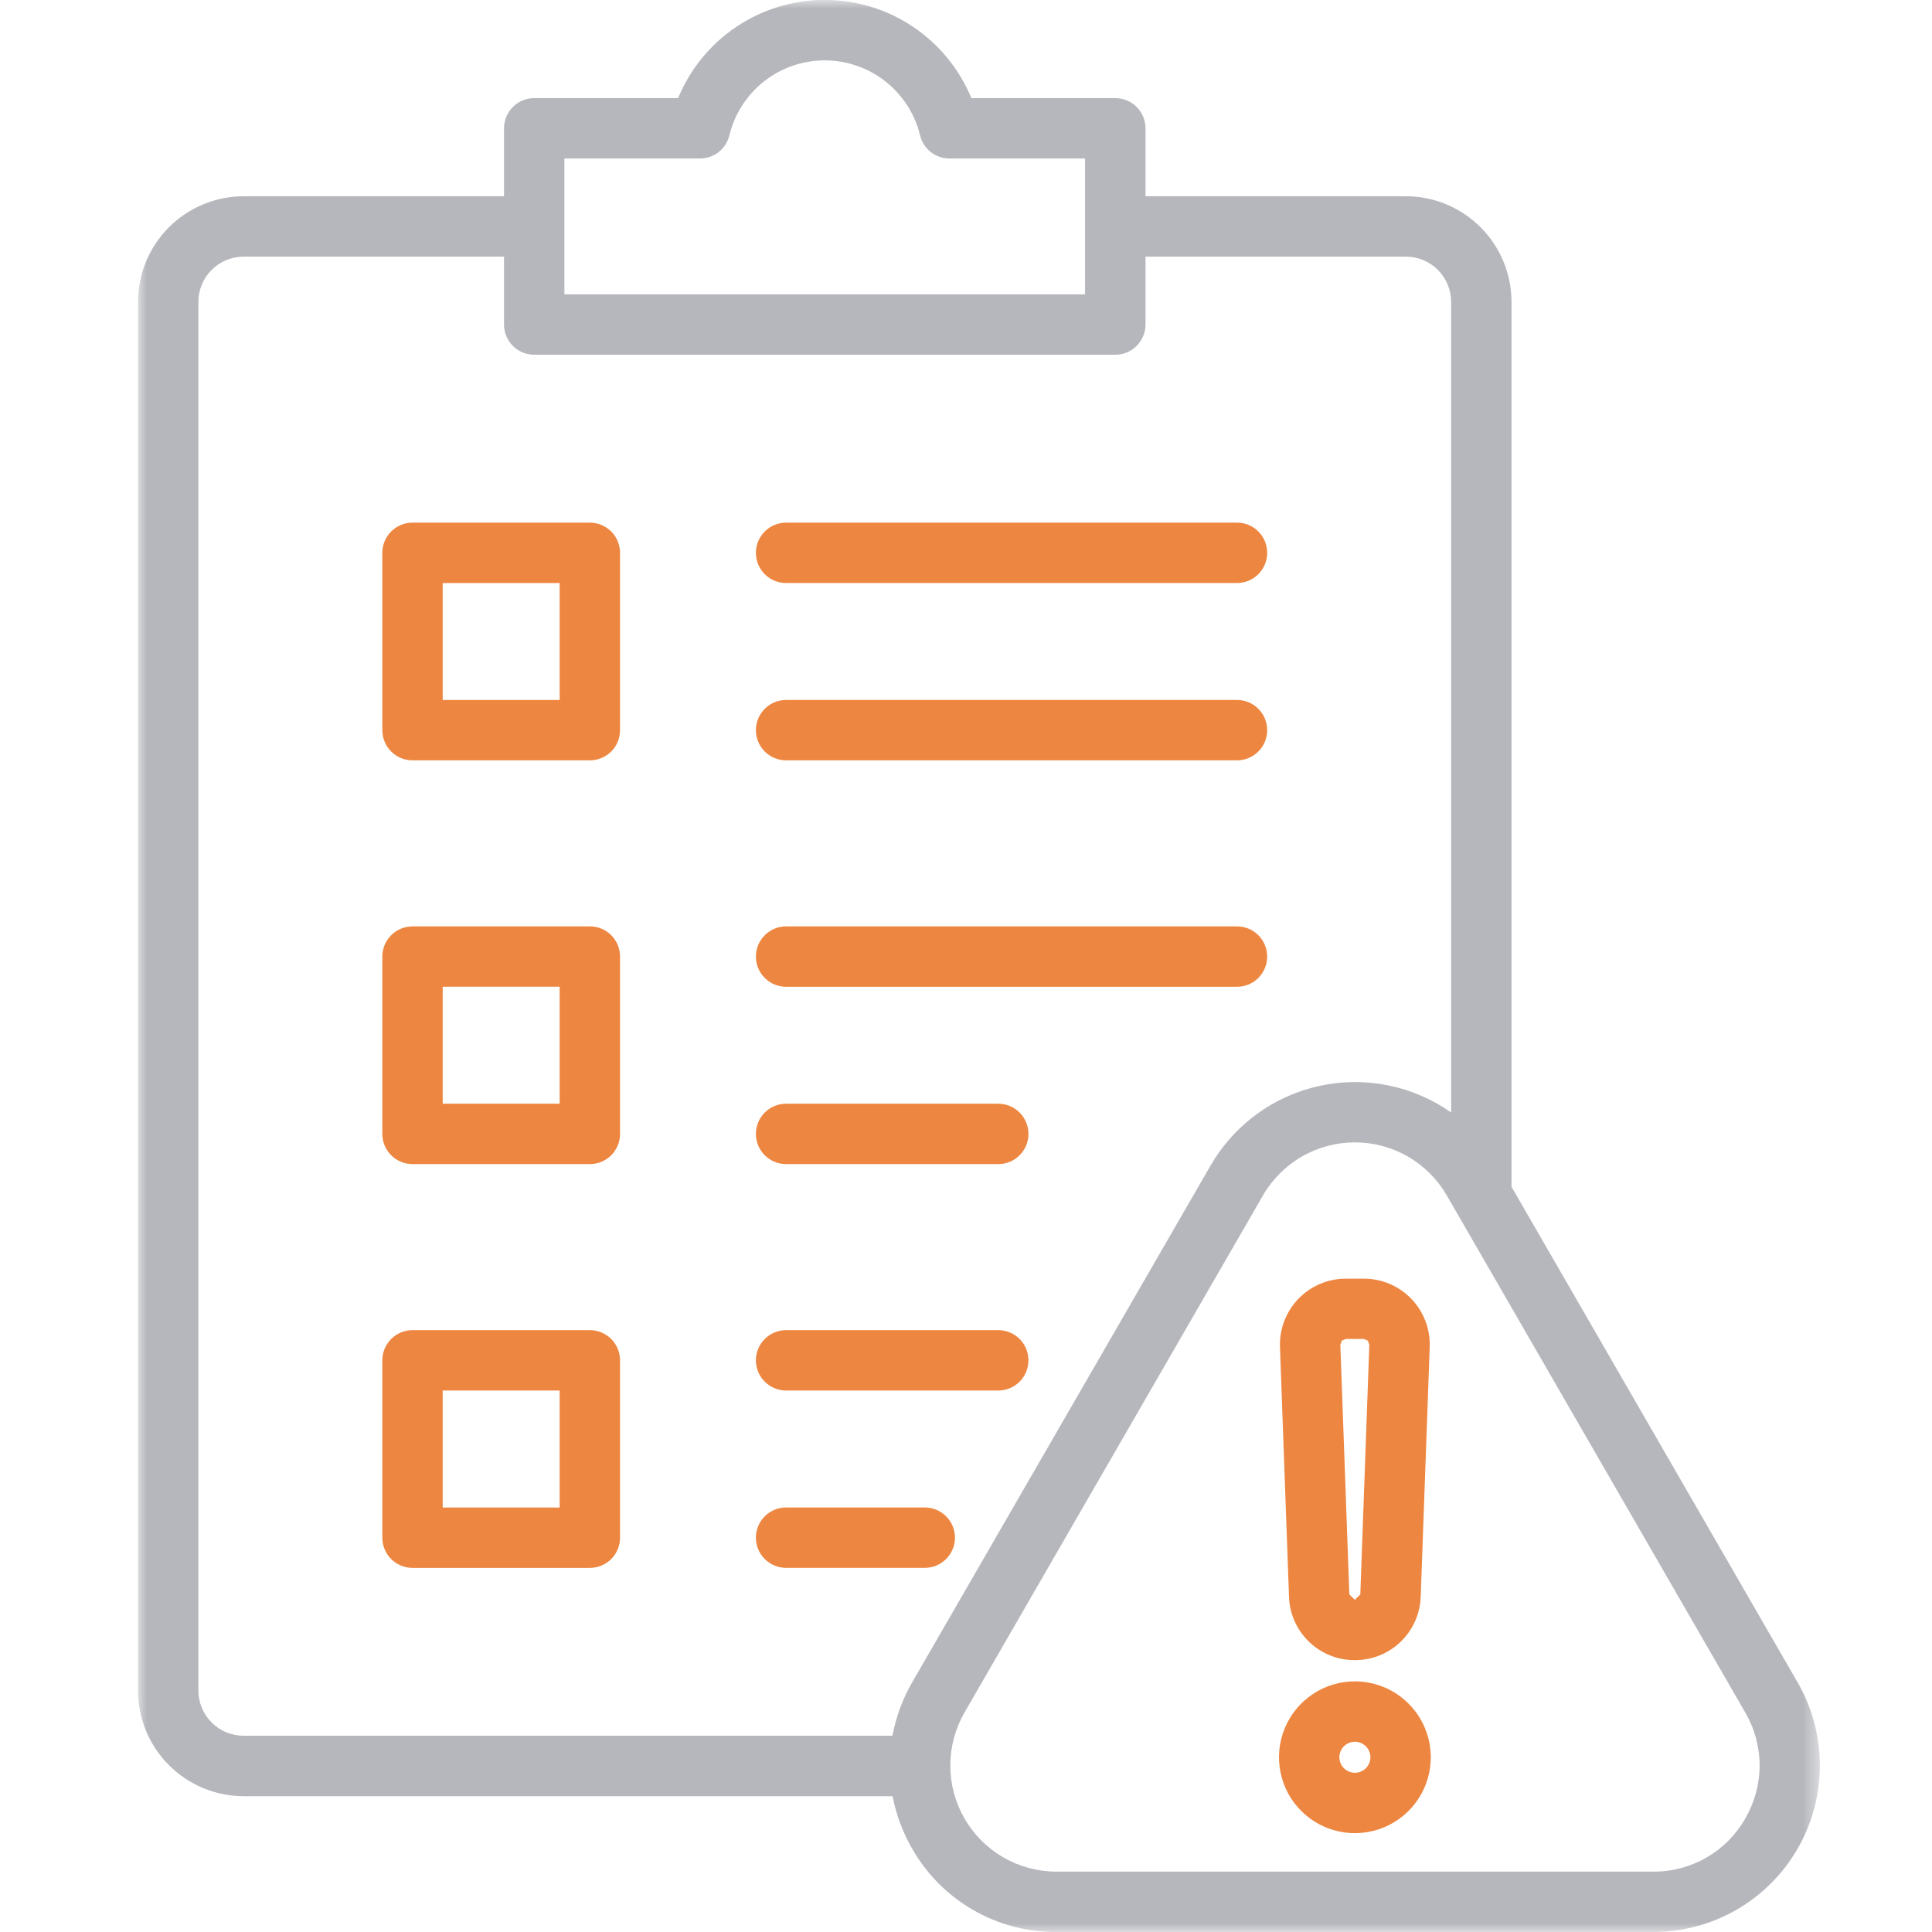 <svg width="112" height="112" viewBox="0 0 112 112" fill="none" xmlns="http://www.w3.org/2000/svg">
<g clip-path="url(#clip0_12_4755)">
<mask id="mask0_12_4755" style="mask-type:luminance" maskUnits="userSpaceOnUse" x="8" y="0" width="98" height="112">
<path d="M105.514 0H8V112H105.514V0Z" fill="white"/>
</mask>
<g mask="url(#mask0_12_4755)">
<path d="M45.57 57.204H71.71C72.174 57.204 72.619 57.02 72.948 56.691C73.276 56.363 73.46 55.918 73.46 55.454C73.46 54.99 73.276 54.545 72.948 54.217C72.619 53.888 72.174 53.704 71.71 53.704H45.57C45.106 53.704 44.661 53.888 44.333 54.217C44.004 54.545 43.82 54.99 43.82 55.454C43.82 55.918 44.004 56.363 44.333 56.691C44.661 57.02 45.106 57.204 45.57 57.204Z" fill="#ED8640"/>
<path d="M78.544 97.47C77.674 97.47 76.823 97.728 76.1 98.212C75.376 98.695 74.812 99.382 74.479 100.186C74.146 100.99 74.059 101.875 74.229 102.728C74.398 103.582 74.817 104.366 75.433 104.981C76.048 105.597 76.832 106.016 77.686 106.185C78.539 106.355 79.424 106.268 80.228 105.935C81.032 105.602 81.719 105.038 82.203 104.314C82.686 103.591 82.944 102.74 82.944 101.87C82.943 100.703 82.479 99.585 81.654 98.76C80.829 97.935 79.711 97.471 78.544 97.47ZM78.544 102.77C78.366 102.77 78.192 102.717 78.044 102.618C77.896 102.519 77.781 102.379 77.713 102.214C77.644 102.05 77.627 101.869 77.661 101.694C77.696 101.52 77.782 101.359 77.908 101.234C78.034 101.108 78.194 101.022 78.368 100.987C78.543 100.953 78.724 100.97 78.888 101.038C79.053 101.107 79.194 101.222 79.292 101.37C79.391 101.518 79.444 101.692 79.444 101.87C79.444 102.109 79.349 102.338 79.18 102.506C79.012 102.675 78.783 102.77 78.544 102.77Z" fill="#ED8640"/>
<path d="M45.57 44.078H71.71C72.174 44.078 72.619 43.894 72.948 43.565C73.276 43.237 73.46 42.792 73.46 42.328C73.46 41.864 73.276 41.419 72.948 41.091C72.619 40.762 72.174 40.578 71.71 40.578H45.57C45.106 40.578 44.661 40.762 44.333 41.091C44.004 41.419 43.82 41.864 43.82 42.328C43.82 42.792 44.004 43.237 44.333 43.565C44.661 43.894 45.106 44.078 45.57 44.078Z" fill="#ED8640"/>
<path d="M45.57 33.798H71.71C72.174 33.798 72.619 33.614 72.948 33.285C73.276 32.957 73.46 32.512 73.46 32.048C73.46 31.584 73.276 31.139 72.948 30.811C72.619 30.482 72.174 30.298 71.71 30.298H45.57C45.106 30.298 44.661 30.482 44.333 30.811C44.004 31.139 43.82 31.584 43.82 32.048C43.82 32.512 44.004 32.957 44.333 33.285C44.661 33.614 45.106 33.798 45.57 33.798Z" fill="#ED8640"/>
<path d="M87.624 68.8V17.5C87.622 15.877 86.976 14.32 85.828 13.172C84.68 12.024 83.124 11.378 81.5 11.376H66.406V7.438C66.406 6.974 66.221 6.529 65.893 6.201C65.565 5.873 65.12 5.688 64.656 5.688H56.31C55.617 4.004 54.438 2.563 52.925 1.55C51.412 0.536 49.631 -0.005 47.81 -0.005C45.989 -0.005 44.208 0.536 42.695 1.55C41.181 2.563 40.003 4.004 39.31 5.688H30.968C30.504 5.688 30.059 5.873 29.731 6.201C29.403 6.529 29.218 6.974 29.218 7.438V11.376H14.124C12.501 11.378 10.944 12.024 9.796 13.172C8.648 14.32 8.002 15.877 8 17.5V98C8.002 99.624 8.647 101.181 9.795 102.329C10.943 103.478 12.5 104.124 14.124 104.126H51.744C51.949 105.199 52.334 106.229 52.882 107.174C53.721 108.648 54.938 109.872 56.407 110.72C57.876 111.568 59.544 112.01 61.24 112H95.848C97.542 112 99.206 111.554 100.673 110.707C102.14 109.86 103.359 108.642 104.206 107.175C105.053 105.708 105.499 104.043 105.499 102.349C105.499 100.655 105.053 98.991 104.206 97.524L87.624 68.8ZM32.718 9.188H40.582C40.974 9.187 41.355 9.055 41.664 8.812C41.972 8.569 42.19 8.23 42.282 7.848C42.582 6.608 43.291 5.506 44.293 4.717C45.296 3.928 46.534 3.5 47.81 3.5C49.086 3.5 50.324 3.928 51.327 4.717C52.329 5.506 53.038 6.608 53.338 7.848C53.43 8.23 53.648 8.569 53.956 8.812C54.265 9.055 54.645 9.187 55.038 9.188H62.902V17.064H32.718V9.188ZM52.882 97.524C52.326 98.484 51.939 99.533 51.736 100.624H14.124C13.428 100.623 12.761 100.347 12.269 99.855C11.777 99.363 11.501 98.696 11.5 98V17.5C11.501 16.804 11.777 16.137 12.269 15.645C12.761 15.153 13.428 14.877 14.124 14.876H29.218V18.814C29.218 19.278 29.403 19.723 29.731 20.051C30.059 20.379 30.504 20.564 30.968 20.564H64.656C65.12 20.564 65.565 20.379 65.893 20.051C66.221 19.723 66.406 19.278 66.406 18.814V14.876H81.5C82.196 14.877 82.862 15.154 83.354 15.646C83.846 16.138 84.123 16.804 84.124 17.5V64.492C83.026 63.719 81.78 63.183 80.464 62.918C79.148 62.653 77.792 62.665 76.481 62.953C75.17 63.241 73.933 63.799 72.849 64.591C71.766 65.383 70.859 66.392 70.186 67.554L52.882 97.524ZM101.174 105.424C100.639 106.364 99.863 107.144 98.927 107.684C97.991 108.225 96.927 108.506 95.846 108.5H61.24C60.16 108.5 59.1 108.215 58.165 107.676C57.23 107.136 56.454 106.359 55.914 105.424C55.374 104.489 55.09 103.429 55.09 102.349C55.09 101.27 55.374 100.209 55.914 99.274L73.216 69.3C73.756 68.365 74.533 67.588 75.468 67.048C76.403 66.508 77.464 66.224 78.544 66.224C79.624 66.224 80.685 66.508 81.62 67.048C82.555 67.588 83.332 68.365 83.872 69.3L101.172 99.272C101.718 100.205 102.006 101.266 102.006 102.347C102.006 103.428 101.718 104.489 101.172 105.422" fill="#B6B7BC"/>
<path d="M34.194 77.11H23.914C23.684 77.11 23.457 77.155 23.244 77.243C23.032 77.331 22.839 77.46 22.676 77.622C22.514 77.785 22.385 77.978 22.297 78.19C22.209 78.403 22.164 78.63 22.164 78.86V89.142C22.164 89.372 22.209 89.6 22.297 89.812C22.385 90.024 22.514 90.217 22.676 90.38C22.839 90.542 23.032 90.671 23.244 90.759C23.457 90.847 23.684 90.892 23.914 90.892H34.194C34.424 90.892 34.651 90.847 34.864 90.759C35.076 90.671 35.269 90.542 35.432 90.38C35.594 90.217 35.723 90.024 35.811 89.812C35.899 89.6 35.944 89.372 35.944 89.142V78.86C35.944 78.63 35.899 78.403 35.811 78.19C35.723 77.978 35.594 77.785 35.432 77.622C35.269 77.46 35.076 77.331 34.864 77.243C34.651 77.155 34.424 77.11 34.194 77.11ZM32.444 87.392H25.664V80.61H32.444V87.392Z" fill="#ED8640"/>
<path d="M57.874 77.11H45.57C45.106 77.11 44.661 77.294 44.333 77.623C44.004 77.951 43.82 78.396 43.82 78.86C43.82 79.324 44.004 79.769 44.333 80.097C44.661 80.426 45.106 80.61 45.57 80.61H57.87C58.334 80.61 58.779 80.426 59.108 80.097C59.436 79.769 59.62 79.324 59.62 78.86C59.62 78.396 59.436 77.951 59.108 77.623C58.779 77.294 58.334 77.11 57.87 77.11" fill="#ED8640"/>
<path d="M53.61 87.39H45.57C45.106 87.39 44.661 87.574 44.333 87.903C44.004 88.231 43.82 88.676 43.82 89.14C43.82 89.604 44.004 90.049 44.333 90.377C44.661 90.706 45.106 90.89 45.57 90.89H53.61C54.074 90.89 54.519 90.706 54.847 90.377C55.176 90.049 55.36 89.604 55.36 89.14C55.36 88.676 55.176 88.231 54.847 87.903C54.519 87.574 54.074 87.39 53.61 87.39Z" fill="#ED8640"/>
<path d="M57.874 63.984H45.57C45.106 63.984 44.661 64.168 44.333 64.497C44.004 64.825 43.82 65.27 43.82 65.734C43.82 66.198 44.004 66.643 44.333 66.971C44.661 67.3 45.106 67.484 45.57 67.484H57.87C58.334 67.484 58.779 67.3 59.108 66.971C59.436 66.643 59.62 66.198 59.62 65.734C59.62 65.27 59.436 64.825 59.108 64.497C58.779 64.168 58.334 63.984 57.87 63.984" fill="#ED8640"/>
<path d="M34.194 30.298H23.914C23.684 30.298 23.457 30.343 23.244 30.431C23.032 30.519 22.839 30.648 22.676 30.81C22.514 30.973 22.385 31.166 22.297 31.378C22.209 31.59 22.164 31.818 22.164 32.048V42.328C22.164 42.558 22.209 42.785 22.297 42.998C22.385 43.21 22.514 43.403 22.676 43.566C22.839 43.729 23.032 43.857 23.244 43.945C23.456 44.033 23.684 44.078 23.914 44.078H34.194C34.424 44.078 34.652 44.033 34.864 43.945C35.077 43.857 35.27 43.729 35.432 43.566C35.595 43.403 35.724 43.21 35.811 42.998C35.899 42.785 35.944 42.558 35.944 42.328V32.049C35.944 31.819 35.899 31.591 35.811 31.379C35.723 31.167 35.594 30.974 35.432 30.811C35.269 30.649 35.076 30.52 34.864 30.432C34.651 30.344 34.424 30.298 34.194 30.298ZM32.444 40.579H25.664V33.799H32.444V40.579Z" fill="#ED8640"/>
<path d="M78.544 96.24C79.534 96.243 80.486 95.861 81.198 95.174C81.91 94.487 82.327 93.55 82.36 92.561L82.882 78.081C82.9 77.568 82.815 77.057 82.632 76.578C82.448 76.099 82.17 75.662 81.814 75.293C81.458 74.924 81.031 74.63 80.559 74.429C80.087 74.229 79.579 74.125 79.066 74.125H78.02C77.507 74.125 76.999 74.228 76.527 74.428C76.055 74.629 75.628 74.922 75.271 75.291C74.915 75.66 74.637 76.097 74.453 76.576C74.269 77.054 74.183 77.565 74.201 78.078L74.725 92.558C74.756 93.548 75.172 94.487 75.885 95.175C76.597 95.862 77.551 96.245 78.541 96.24M77.789 77.72L78.017 77.62H79.063L79.293 77.72L79.381 77.952L78.859 92.432L78.541 92.74L78.223 92.432L77.701 77.952L77.789 77.72Z" fill="#ED8640"/>
<path d="M34.194 53.704H23.914C23.684 53.704 23.457 53.749 23.244 53.837C23.032 53.925 22.839 54.054 22.676 54.216C22.514 54.379 22.385 54.572 22.297 54.784C22.209 54.997 22.164 55.224 22.164 55.454V65.734C22.164 65.964 22.209 66.192 22.297 66.404C22.385 66.617 22.514 66.809 22.676 66.972C22.839 67.135 23.032 67.263 23.244 67.351C23.456 67.439 23.684 67.484 23.914 67.484H34.194C34.424 67.484 34.652 67.439 34.864 67.351C35.077 67.263 35.27 67.135 35.432 66.972C35.595 66.809 35.724 66.617 35.811 66.404C35.899 66.192 35.944 65.964 35.944 65.734V55.452C35.944 55.222 35.899 54.995 35.811 54.782C35.723 54.57 35.594 54.377 35.432 54.214C35.269 54.052 35.076 53.923 34.864 53.835C34.651 53.747 34.424 53.702 34.194 53.702M32.444 63.982H25.664V57.202H32.444V63.982Z" fill="#ED8640"/>
</g>
</g>
<defs>
<clipPath id="clip0_12_4755">
<rect width="112" height="112" fill="white"/>
</clipPath>
</defs>
</svg>
